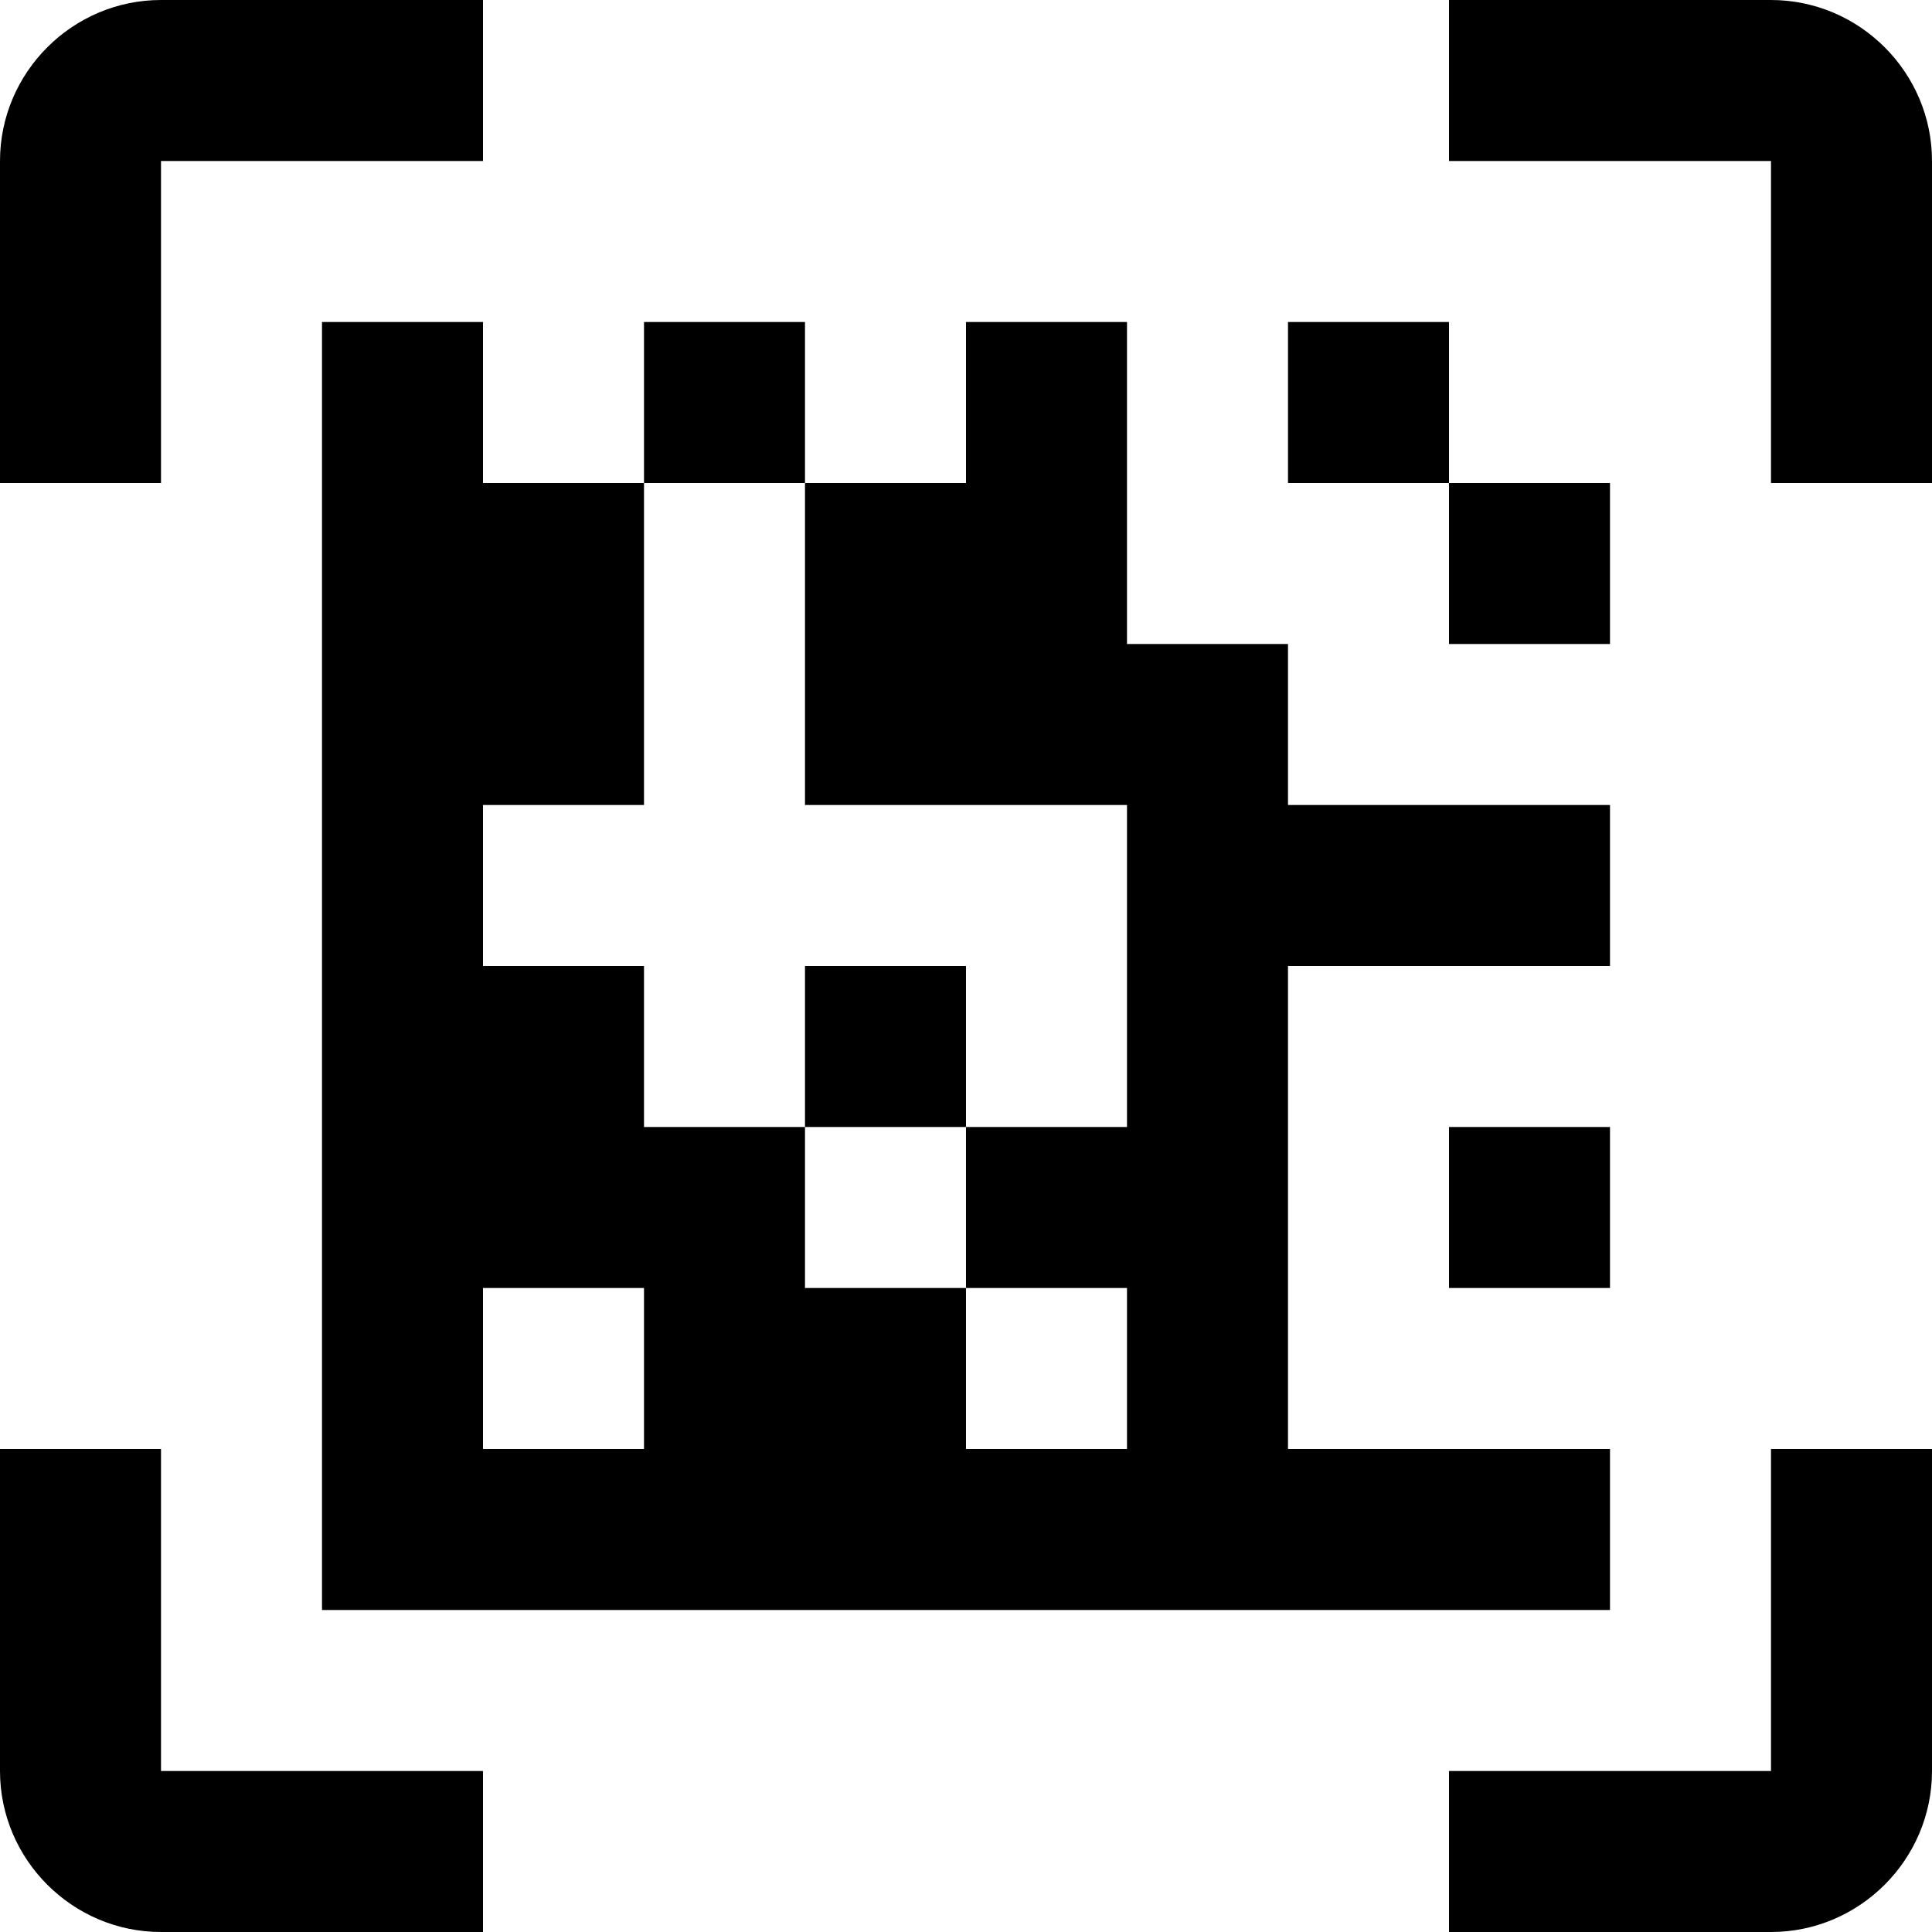 <?xml version="1.0" encoding="utf-8"?>
<!-- Generator: www.svgicons.com -->
<svg xmlns="http://www.w3.org/2000/svg" width="800" height="800" viewBox="0 0 24 24">
<path fill="currentColor" d="M2 2h4V0H2C.9 0 0 .9 0 2v4h2zm20-2h-4v2h4v4h2V2c0-1.1-.9-2-2-2M2 18H0v4c0 1.1.9 2 2 2h4v-2H2zm20 4h-4v2h4c1.1 0 2-.9 2-2v-4h-2zM8 6V4h2v2zm2 8v-2h2v2zm6-10h2v2h-2zm2 2h2v2h-2zm0 8h2v2h-2zm2-2h-4v6h4v2H4V4h2v2h2v4H6v2h2v2h2v2h2v2h2v-2h-2v-2h2v-4h-4V6h2V4h2v4h2v2h4zM8 18v-2H6v2z"/>
</svg>